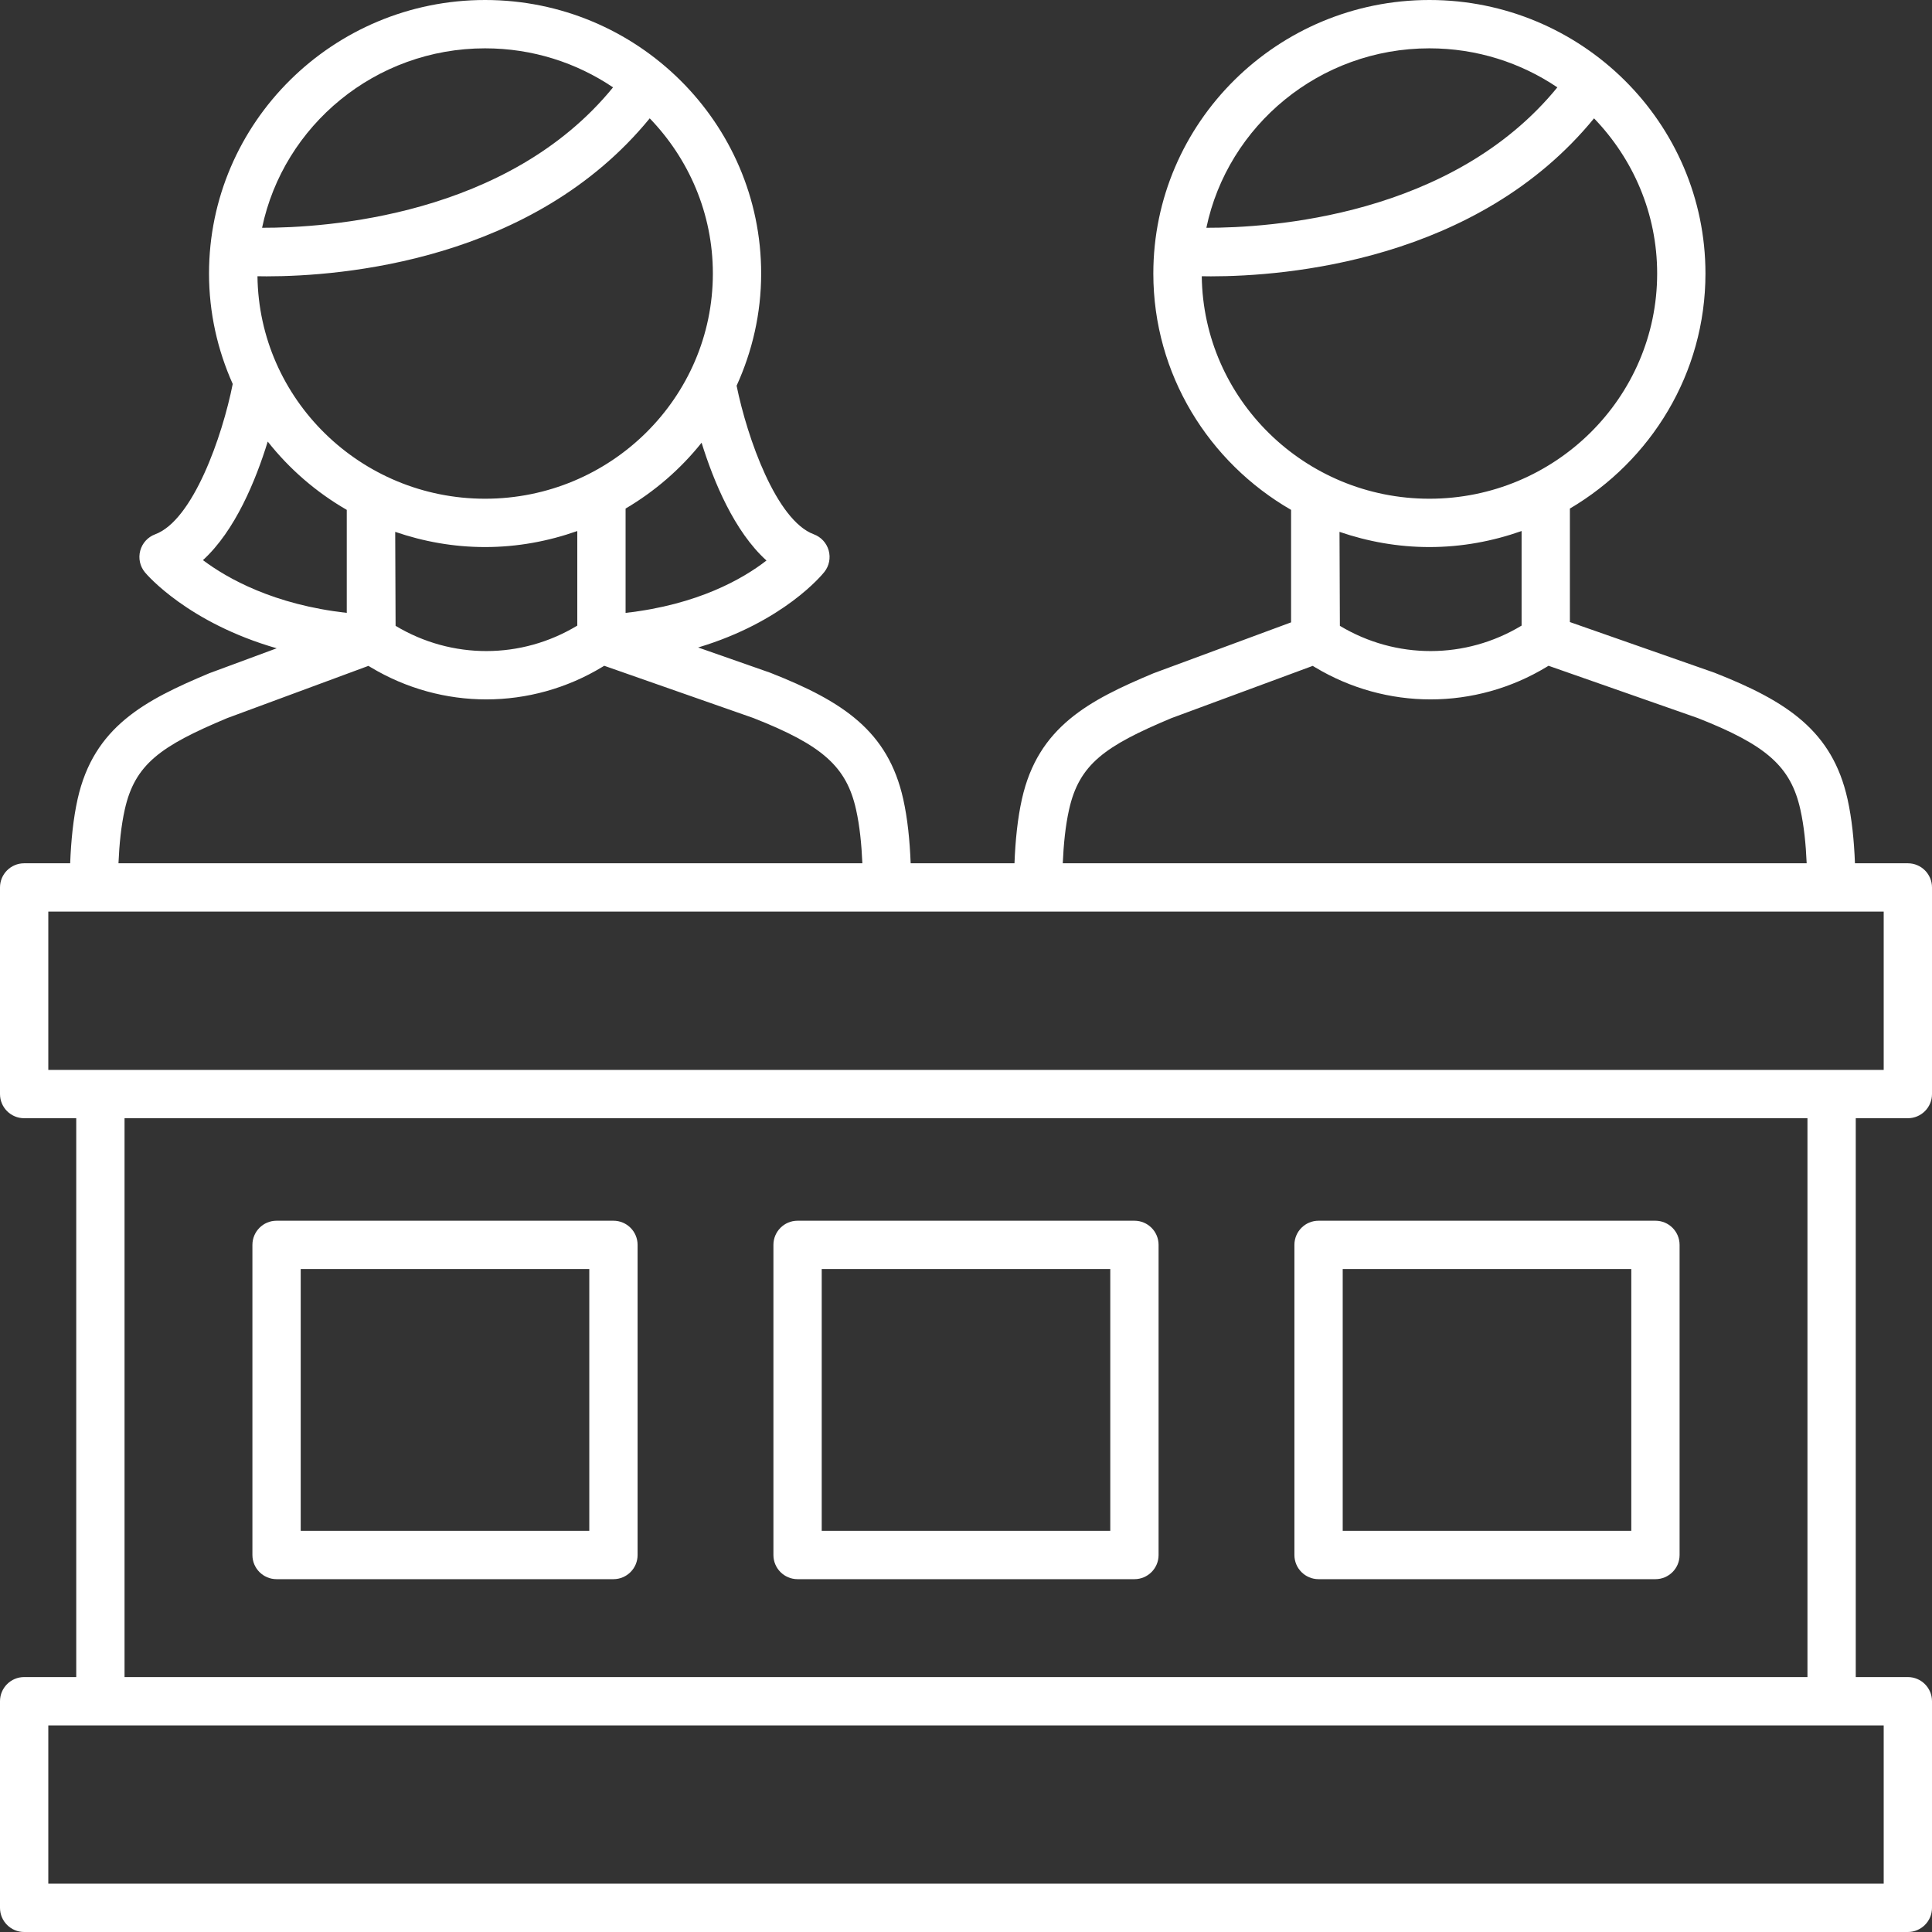 <svg width="128" height="128" viewBox="0 0 128 128" fill="none" xmlns="http://www.w3.org/2000/svg">
<rect x="0" y="0" width="128" height="128" fill="#333333" stroke="none"/>
<path d="M126.4 57.195H122.896C122.837 55.681 122.692 54.235 122.402 52.937C121.397 48.443 118.43 46.473 113.588 44.569L104.009 41.213V33.694C109.376 30.532 112.991 24.744 112.991 18.122C112.991 8.129 104.787 0 94.702 0C84.616 0 76.411 8.129 76.411 18.122C76.411 24.804 80.09 30.638 85.537 33.78V41.233L76.43 44.603C72.141 46.4 68.775 48.155 67.706 52.937C67.416 54.233 67.271 55.678 67.212 57.195H60.334C60.275 55.681 60.13 54.235 59.84 52.937C58.834 48.443 55.868 46.473 51.026 44.569L46.253 42.897C51.934 41.194 54.481 38.065 54.617 37.892C54.935 37.49 55.041 36.96 54.902 36.467C54.763 35.974 54.398 35.577 53.917 35.399C51.436 34.48 49.51 29.029 48.802 25.555C49.838 23.283 50.429 20.772 50.429 18.122C50.429 8.129 42.224 0 32.139 0C22.054 0 13.848 8.129 13.848 18.122C13.848 20.726 14.416 23.198 15.419 25.438C14.731 28.905 12.79 34.47 10.28 35.399C9.793 35.579 9.423 35.986 9.29 36.488C9.156 36.991 9.274 37.526 9.608 37.926C9.752 38.1 12.481 41.27 18.332 42.951L13.868 44.603C9.579 46.4 6.213 48.155 5.143 52.937C4.854 54.233 4.708 55.678 4.649 57.195H1.6C0.716 57.195 0 57.912 0 58.796V72.484C0 73.368 0.716 74.085 1.6 74.085H5.051V111.11H1.6C0.716 111.11 0 111.827 0 112.711V126.399C0 127.283 0.716 128 1.6 128H126.4C127.284 128 128 127.283 128 126.399V112.711C128 111.827 127.284 111.11 126.4 111.11H122.949V74.085H126.4C127.284 74.085 128 73.368 128 72.484V58.796C128 57.912 127.284 57.195 126.4 57.195ZM94.702 3.202C97.843 3.202 100.761 4.157 103.179 5.788C96.201 14.341 84.118 15.099 79.925 15.091C81.346 8.313 87.431 3.202 94.702 3.202ZM79.62 18.301C79.811 18.305 80.002 18.308 80.225 18.308C85.184 18.308 97.881 17.299 105.609 7.84C108.193 10.519 109.791 14.136 109.791 18.122C109.791 26.349 103.022 33.042 94.702 33.042C86.442 33.042 79.719 26.445 79.62 18.301ZM94.702 36.244C96.846 36.244 98.896 35.857 100.809 35.182V41.448C97.099 43.692 92.489 43.697 88.771 41.463L88.746 35.237C90.616 35.878 92.614 36.244 94.702 36.244ZM70.829 53.635C71.502 50.625 73.206 49.425 77.603 47.581L86.972 44.116L87.124 44.208C89.487 45.627 92.132 46.337 94.778 46.337C97.448 46.337 100.118 45.614 102.495 44.169L102.594 44.109L112.473 47.57C117.052 49.371 118.643 50.788 119.279 53.635C119.52 54.711 119.641 55.922 119.697 57.195H70.411C70.467 55.921 70.588 54.709 70.829 53.635ZM50.781 37.136C49.224 38.347 46.222 40.069 41.447 40.605V33.694C43.384 32.552 45.091 31.075 46.482 29.331C47.281 31.902 48.648 35.209 50.781 37.136ZM47.229 18.122C47.229 26.349 40.459 33.042 32.139 33.042C23.879 33.042 17.156 26.445 17.058 18.301C17.248 18.305 17.44 18.308 17.663 18.308C22.622 18.308 35.318 17.299 43.046 7.84C45.631 10.519 47.229 14.136 47.229 18.122ZM38.247 35.182V41.448C34.538 43.692 29.927 43.697 26.209 41.463L26.183 35.237C28.053 35.878 30.052 36.244 32.139 36.244C34.283 36.244 36.333 35.857 38.247 35.182ZM32.139 3.202C35.28 3.202 38.198 4.157 40.616 5.788C33.639 14.341 21.555 15.099 17.363 15.091C18.783 8.313 24.868 3.202 32.139 3.202ZM17.738 29.255C19.174 31.075 20.95 32.612 22.974 33.78V40.604C18.155 40.066 15.062 38.327 13.446 37.11C15.582 35.16 16.946 31.825 17.738 29.255ZM8.266 53.635C8.939 50.625 10.643 49.425 15.041 47.581L24.409 44.116L24.562 44.208C26.924 45.627 29.57 46.337 32.216 46.337C34.885 46.337 37.556 45.614 39.933 44.169L40.031 44.109L49.911 47.57C54.49 49.371 56.081 50.788 56.716 53.635C56.957 54.711 57.078 55.922 57.134 57.195H7.849C7.905 55.921 8.026 54.709 8.266 53.635ZM124.8 124.798H3.2V114.312H124.8V124.798ZM119.749 111.11H8.251V74.085H119.749V111.11ZM124.8 70.883H3.2V60.397H124.8V70.883Z" fill="white"/>
<path d="M18.323 104.624H40.642C41.526 104.624 42.242 103.907 42.242 103.023V82.477C42.242 81.593 41.526 80.876 40.642 80.876H18.323C17.44 80.876 16.723 81.593 16.723 82.477V103.023C16.723 103.907 17.44 104.624 18.323 104.624ZM19.923 84.078H39.042V101.422H19.923V84.078Z" fill="white"/>
<path d="M52.841 104.624H75.159C76.043 104.624 76.759 103.907 76.759 103.023V82.477C76.759 81.593 76.043 80.876 75.159 80.876H52.841C51.957 80.876 51.241 81.593 51.241 82.477V103.023C51.241 103.907 51.957 104.624 52.841 104.624ZM54.441 84.078H73.559V101.422H54.441V84.078Z" fill="white"/>
<path d="M87.358 104.624H109.677C110.56 104.624 111.277 103.907 111.277 103.023V82.477C111.277 81.593 110.56 80.876 109.677 80.876H87.358C86.474 80.876 85.758 81.593 85.758 82.477V103.023C85.758 103.907 86.474 104.624 87.358 104.624ZM88.958 84.078H108.077V101.422H88.958V84.078Z" fill="white"/>
</svg>
